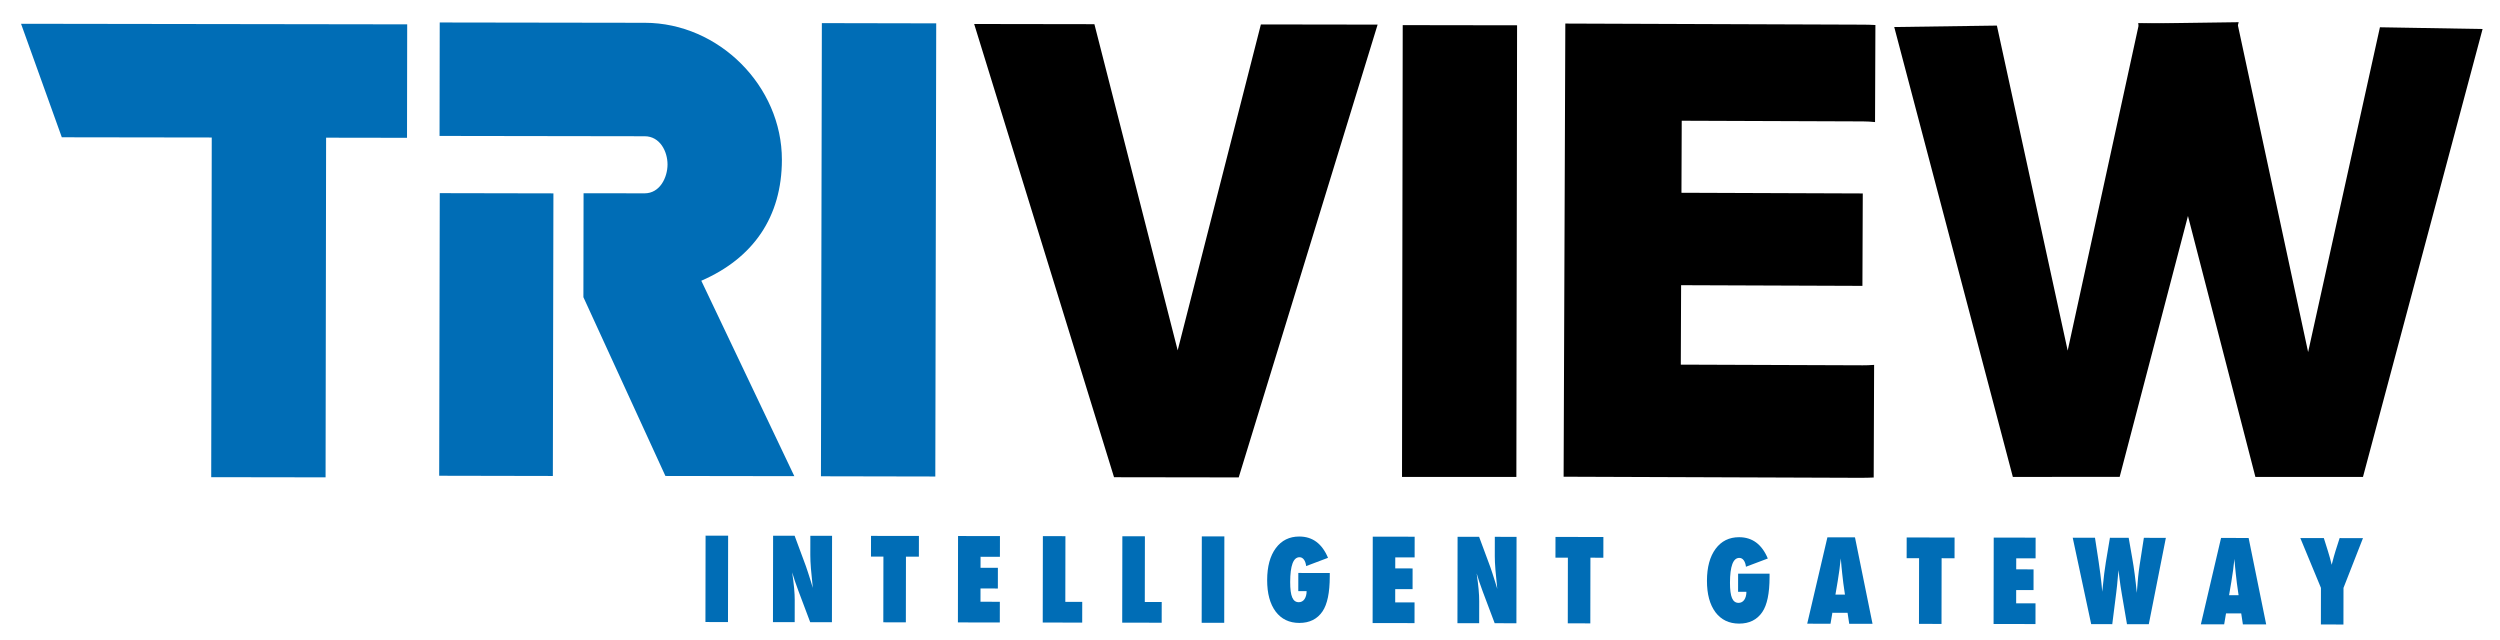 <?xml version="1.0" encoding="utf-8"?>
<svg xmlns="http://www.w3.org/2000/svg" xmlns:xlink="http://www.w3.org/1999/xlink" version="1.1" x="0px" y="0px" viewBox="0 0 213.523 54.66" style="enable-background:new 0 0 213.523 54.66;">
<style type="text/css">
	.st0{fill:#006DB6;}
	.st1{display:none;}
	.st2{display:inline;}
	.st3{display:inline;fill:#006DB6;}
</style>
<g id="Ebene_1">
	<g>
		<path class="st0" d="M62.177,53.13l-1.926-0.003l0.012-7.379l1.926,0.003L62.177,53.13z"/>
		<path class="st0" d="M66.018,53.136l0.012-7.379l1.838,0.002l0.961,2.592c0.052,0.153,0.111,0.328,0.177,0.526&#xA;			c0.065,0.197,0.139,0.425,0.218,0.683l0.197,0.651c-0.07-0.641-0.123-1.188-0.159-1.644&#xA;			c-0.036-0.457-0.054-0.84-0.053-1.148l0.002-1.658l1.856,0.003l-0.012,7.379l-1.856-0.003l-1.023-2.716&#xA;			c-0.107-0.29-0.204-0.561-0.29-0.815c-0.086-0.254-0.162-0.495-0.227-0.725c0.076,0.519,0.131,0.973,0.167,1.357&#xA;			c0.035,0.386,0.052,0.724,0.051,1.014l-0.003,1.883L66.018,53.136z"/>
		<path class="st0" d="M77.368,53.153l-1.925-0.003l0.009-5.61l-1.062-0.001l0.003-1.769l4.091,0.006l-0.003,1.769&#xA;			l-1.104-0.002L77.368,53.153z"/>
		<path class="st0" d="M81.814,53.16l0.012-7.379l3.579,0.006l-0.003,1.769l-1.653-0.003l-0.002,0.941l1.482,0.002&#xA;			l-0.002,1.768l-1.482-0.002l-0.002,1.133l1.653,0.003l-0.003,1.769L81.814,53.16z"/>
		<path class="st0" d="M92.43,53.176l-3.371-0.006l0.012-7.379l1.926,0.003l-0.009,5.61l1.445,0.003L92.43,53.176z"/>
		<path class="st0" d="M99.218,53.186l-3.371-0.005l0.012-7.379l1.926,0.003l-0.009,5.61l1.445,0.002L99.218,53.186z"/>
		<path class="st0" d="M104.56,53.194l-1.926-0.002l0.012-7.379l1.926,0.002L104.56,53.194z"/>
		<path class="st0" d="M110.888,48.936l2.687,0.005l-0.001,0.297c-0.002,1.379-0.208,2.371-0.618,2.977&#xA;			c-0.448,0.661-1.109,0.991-1.983,0.989c-0.859-0.001-1.533-0.325-2.021-0.972&#xA;			c-0.485-0.652-0.727-1.549-0.725-2.688c0.002-1.153,0.248-2.062,0.738-2.726c0.491-0.664,1.161-0.995,2.01-0.994&#xA;			c1.127,0.002,1.943,0.608,2.449,1.819l-1.866,0.705c-0.027-0.232-0.091-0.417-0.191-0.552&#xA;			c-0.1-0.136-0.226-0.203-0.376-0.204c-0.53,0-0.795,0.706-0.798,2.122c-0.001,0.602,0.057,1.038,0.173,1.312&#xA;			c0.117,0.273,0.303,0.408,0.559,0.408c0.102,0.001,0.194-0.021,0.277-0.066s0.154-0.108,0.21-0.19&#xA;			c0.057-0.081,0.102-0.181,0.135-0.298c0.032-0.116,0.049-0.247,0.049-0.391l-0.711-0.001L110.888,48.936z"/>
		<path class="st0" d="M117.234,53.213l0.012-7.379l3.579,0.006l-0.003,1.769l-1.653-0.003l-0.002,0.941l1.482,0.003&#xA;			l-0.002,1.768l-1.482-0.003l-0.002,1.133l1.653,0.003l-0.003,1.769L117.234,53.213z"/>
		<path class="st0" d="M124.479,53.225l0.012-7.379l1.838,0.002l0.961,2.592c0.052,0.153,0.111,0.328,0.177,0.526&#xA;			c0.065,0.197,0.139,0.425,0.218,0.683l0.197,0.651c-0.07-0.641-0.123-1.188-0.159-1.644&#xA;			c-0.036-0.457-0.054-0.84-0.053-1.148l0.002-1.658l1.856,0.003l-0.012,7.379l-1.856-0.003l-1.023-2.716&#xA;			c-0.107-0.29-0.204-0.561-0.29-0.815c-0.086-0.254-0.162-0.495-0.227-0.725c0.076,0.519,0.131,0.973,0.167,1.357&#xA;			c0.035,0.386,0.052,0.724,0.051,1.014l-0.003,1.883L124.479,53.225z"/>
		<path class="st0" d="M135.828,53.242l-1.925-0.003l0.009-5.61l-1.062-0.001l0.003-1.769l4.091,0.006l-0.003,1.769&#xA;			l-1.104-0.002L135.828,53.242z"/>
		<path class="st0" d="M148.451,48.994l2.687,0.004l-0.001,0.297c-0.002,1.379-0.208,2.372-0.618,2.977&#xA;			c-0.448,0.661-1.109,0.991-1.983,0.99c-0.859-0.001-1.533-0.325-2.021-0.972&#xA;			c-0.485-0.653-0.727-1.549-0.725-2.688c0.002-1.153,0.248-2.062,0.738-2.726c0.491-0.664,1.161-0.995,2.01-0.994&#xA;			c1.127,0.002,1.943,0.608,2.449,1.819l-1.866,0.705c-0.027-0.232-0.091-0.417-0.191-0.552&#xA;			c-0.1-0.137-0.226-0.204-0.376-0.204c-0.53-0.001-0.795,0.706-0.798,2.122&#xA;			c-0.001,0.602,0.057,1.038,0.173,1.31c0.117,0.273,0.303,0.408,0.559,0.409c0.102,0,0.194-0.022,0.277-0.067&#xA;			s0.154-0.107,0.21-0.19c0.057-0.081,0.102-0.181,0.135-0.298c0.032-0.116,0.049-0.247,0.049-0.391&#xA;			l-0.711-0.001L148.451,48.994z"/>
		<path class="st0" d="M159.931,53.279l-1.99-0.003l-0.142-0.938l-1.297-0.002l-0.159,0.936l-1.99-0.003l1.725-7.376&#xA;			l2.355,0.003L159.931,53.279z M157.576,50.785l-0.123-0.86c-0.003-0.003-0.009-0.046-0.018-0.129&#xA;			c-0.006-0.07-0.038-0.347-0.096-0.831c-0.006-0.055-0.014-0.129-0.022-0.223&#xA;			c-0.009-0.094-0.021-0.213-0.037-0.355l-0.059-0.699c-0.006,0.067-0.015,0.142-0.026,0.225&#xA;			c-0.011,0.083-0.022,0.174-0.035,0.273c-0.022,0.197-0.038,0.335-0.047,0.411s-0.016,0.122-0.019,0.139&#xA;			l-0.135,0.894l-0.196,1.156L157.576,50.785z"/>
		<path class="st0" d="M165.823,53.288l-1.925-0.003l0.009-5.61l-1.062-0.002l0.003-1.769l4.091,0.007l-0.003,1.769&#xA;			l-1.104-0.002L165.823,53.288z"/>
		<path class="st0" d="M170.27,53.294l0.012-7.379l3.579,0.005l-0.003,1.769l-1.653-0.002l-0.002,0.941l1.482,0.002&#xA;			l-0.002,1.768l-1.482-0.002l-0.002,1.133l1.653,0.002l-0.003,1.769L170.27,53.294z"/>
		<path class="st0" d="M183.527,53.314l-1.863-0.002l-0.443-2.587c-0.086-0.5-0.15-0.934-0.193-1.3&#xA;			c-0.021-0.183-0.039-0.334-0.055-0.455s-0.026-0.213-0.033-0.277c-0.016,0.131-0.039,0.375-0.07,0.731&#xA;			c-0.015,0.182-0.031,0.373-0.052,0.574c-0.021,0.2-0.044,0.412-0.073,0.635l-0.338,2.677l-1.801-0.003&#xA;			l-1.577-7.382l1.902,0.003l0.311,2.032c0.119,0.809,0.201,1.444,0.246,1.906l0.064,0.674l0.061-0.578&#xA;			c0.064-0.675,0.144-1.316,0.243-1.925l0.352-2.107l1.601,0.003l0.31,1.772&#xA;			c0.147,0.825,0.275,1.803,0.384,2.931c0.034-0.506,0.072-0.955,0.112-1.348c0.041-0.392,0.087-0.747,0.136-1.065&#xA;			l0.355-2.288l1.879,0.003L183.527,53.314z"/>
		<path class="st0" d="M193.553,53.33l-1.99-0.003l-0.142-0.936l-1.298-0.002l-0.158,0.935l-1.99-0.003l1.725-7.376&#xA;			l2.354,0.004L193.553,53.33z M191.196,50.835l-0.122-0.86c-0.003-0.003-0.01-0.046-0.019-0.129&#xA;			c-0.007-0.07-0.039-0.347-0.096-0.831c-0.007-0.055-0.015-0.129-0.023-0.223s-0.021-0.213-0.036-0.355&#xA;			l-0.059-0.698c-0.007,0.067-0.015,0.142-0.025,0.225s-0.023,0.174-0.036,0.273&#xA;			c-0.021,0.197-0.037,0.335-0.046,0.411c-0.01,0.076-0.017,0.122-0.019,0.139l-0.135,0.893l-0.196,1.156&#xA;			L191.196,50.835z"/>
		<path class="st0" d="M200.151,53.339l-1.926-0.003l0.005-3.126l-1.762-4.255l2.009,0.003l0.344,1.094&#xA;			c0.068,0.214,0.129,0.42,0.182,0.617c0.054,0.198,0.102,0.388,0.144,0.569&#xA;			c0.072-0.271,0.134-0.504,0.185-0.7c0.054-0.195,0.1-0.354,0.14-0.476l0.353-1.103l1.994,0.003l-1.664,4.25&#xA;			L200.151,53.339z"/>
	</g>
	<path d="M83.203,2.049l10.269,0.016l7.113,27.856l7.106-27.834l9.97,0.015l-11.864,38.673l-10.648-0.016&#xA;		L83.203,2.049z"/>
	<path d="M161.785,2.308l8.767-0.123l6.047,27.759l6.093-27.929l8.512-0.119l-10.165,38.832l-9.124,0.006&#xA;		L161.785,2.308z"/>
	<path d="M201.82,40.734h-9.188L182.616,1.977l8.512,0.145l6.007,27.948l6.133-27.741l8.767,0.149L201.82,40.734z"/>
	<path class="st0" d="M55.08,1.947L37.556,1.92l-0.015,9.69l17.523,0.027c1.301,0.002,1.951,1.295,1.949,2.412&#xA;		c-0.002,1.115-0.656,2.465-1.957,2.463l-5.214-0.008l-0.014,8.878l7.004,15.27l11.011,0.017l-7.945-16.691&#xA;		c4.443-1.931,6.875-5.451,6.883-10.325C66.791,7.368,61.412,1.957,55.08,1.947"/>
	
		<rect x="30.3" y="23.706" transform="matrix(0.002 -1 1 0.002 13.744 70.886)" class="st0" width="24.137" height="9.708"/>
	
		<rect x="55.651" y="16.443" transform="matrix(0.002 -1 1 0.002 53.562 96.297)" class="st0" width="38.704" height="9.768"/>
	<polygon points="119.745,40.734 129.512,40.734 129.572,2.161 119.805,2.146"/>
	<polygon class="st0" points="34.763,11.77 34.778,2.08 1.797,2.03 5.279,11.725 18.085,11.744 18.04,40.755 &#xA;		27.807,40.77 27.852,11.759"/>
	<path d="M160.067,31.165c-0.353,0.025-0.711,0.039-1.072,0.037v-0.002l-15.439-0.057l0.026-6.785l15.486,0.058&#xA;		l0.03-7.894l-15.486-0.058l0.023-6.152l15.439,0.057v-0.001c0.362,0.001,0.719,0.022,1.072,0.058l0.031-8.289&#xA;		c-0.355-0.019-0.712-0.031-1.072-0.032v0.001l-25.412-0.094l-0.146,38.704l25.412,0.094v-0.001&#xA;		c0.36,0.001,0.717-0.008,1.072-0.026L160.067,31.165z"/>
</g>
<g id="Ebene_2" class="st1">
	<rect x="186.27" y="185.343" class="st2" width="9.84" height="24.302"/>
	<path class="st2" d="M204.03,180.054c0,0,2.24,1.203,1.98,2.453c0,0-0.04,2.513-1.98,2.513h-2.381h-2.904v9.042&#xA;		l7.123,15.543h11.16l-8.079-16.988c0,0,7.278-3.175,6.96-10.527c-0.457-10.585-10.816-11.852-10.816-11.852&#xA;		l-18.824-0.053v9.869H204.03z"/>
	<path class="st3" d="M-122.259,190.598l5.207-1.202c19.68-4.637,27.069-10.339,24.899-16.47&#xA;		c-2.342-6.608-20.651-5.223-20.651-5.223c9.988-3.295,20.157-0.604,23.958,1.277c10.143,5.019,23.99,0,23.99,0&#xA;		c-5.75,4.761-21.021,5.661-21.021,5.661l0.371,3.069c11.068,4.347,14.375,21.77,14.375,21.77&#xA;		c-8.869-19.766-17.289-16.536-21.572-14.464C-104.761,190.851-122.259,190.598-122.259,190.598 M-90.668,163.557&#xA;		c0-2.291,1.58-3.606,3.518-3.606c1.939,0,3.5,1.315,3.5,3.606s-1.572,4.146-3.51,4.146&#xA;		C-89.096,167.703-90.668,165.848-90.668,163.557"/>
</g>
</svg>